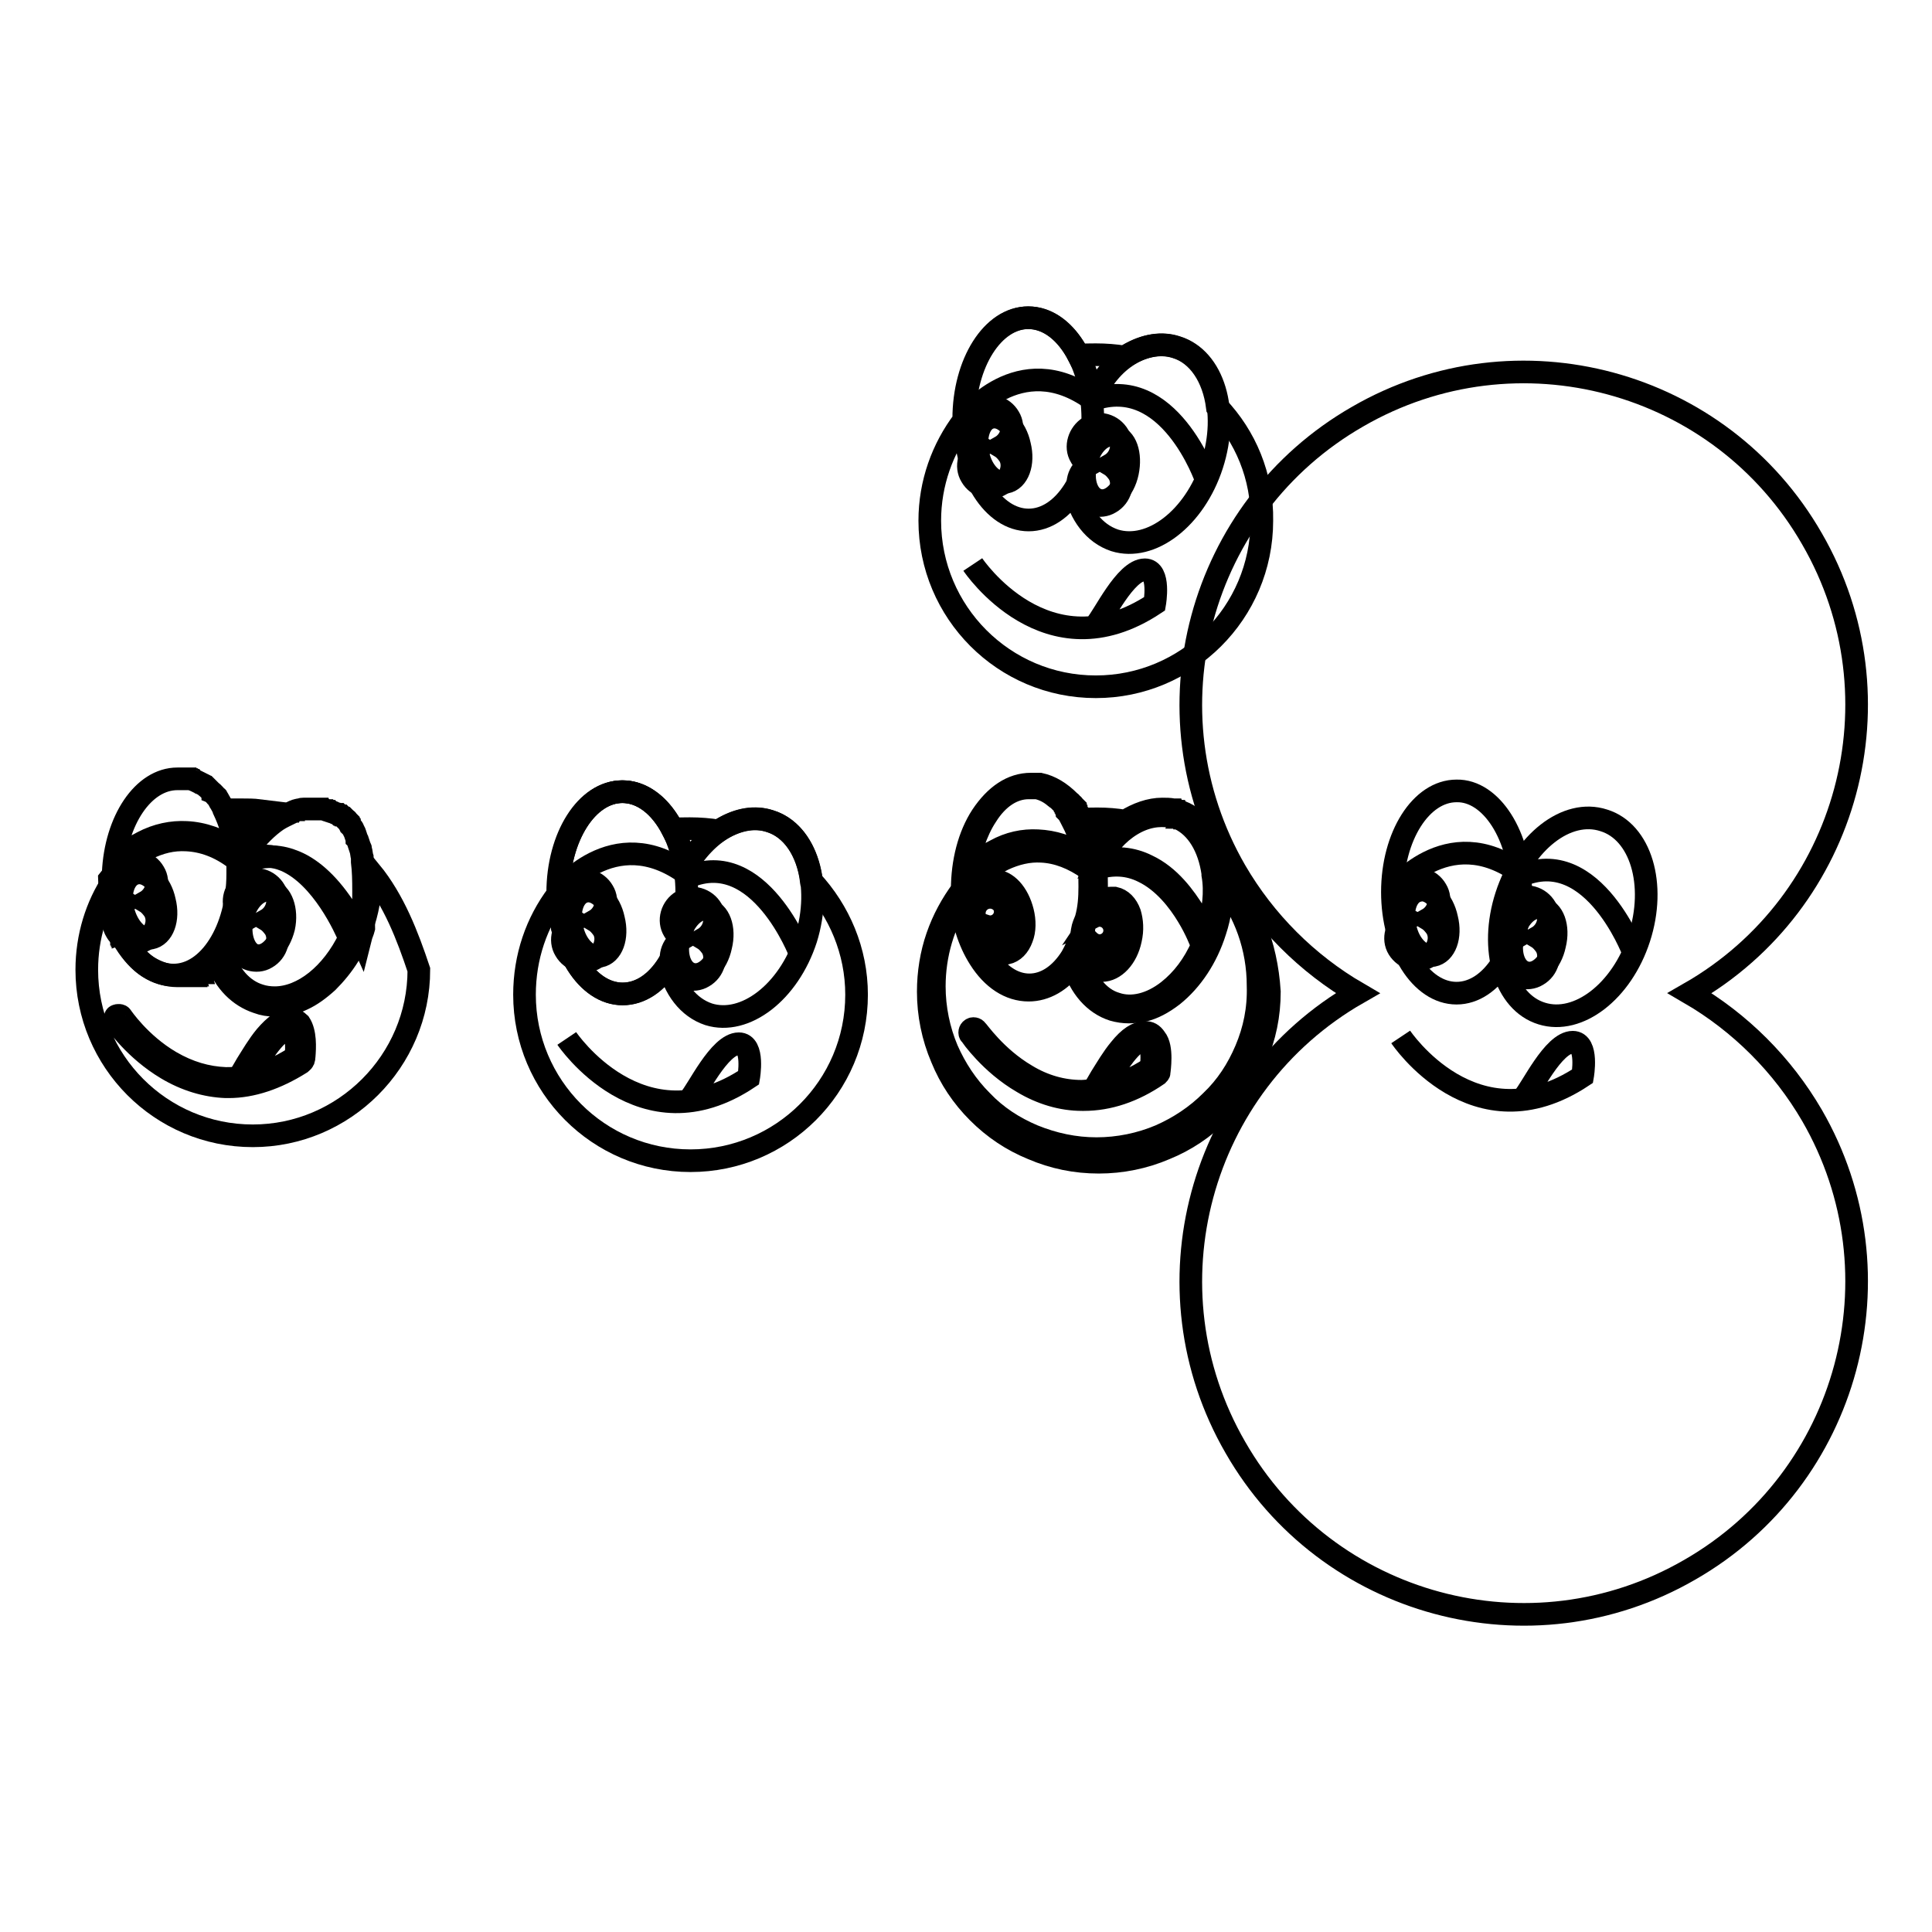 <?xml version="1.0" encoding="utf-8"?>
<!-- Svg Vector Icons : http://www.onlinewebfonts.com/icon -->
<!DOCTYPE svg PUBLIC "-//W3C//DTD SVG 1.1//EN" "http://www.w3.org/Graphics/SVG/1.1/DTD/svg11.dtd">
<svg version="1.1" xmlns="http://www.w3.org/2000/svg" xmlns:xlink="http://www.w3.org/1999/xlink" x="0px" y="0px" viewBox="0 0 256 256" enable-background="new 0 0 256 256" xml:space="preserve">
<g><g><path stroke-width="3" fill-opacity="0" stroke="#000000"  d="M161.8,115.5c-0.1-0.6-0.2-1.3-0.4-1.9v0c0-0.1,0-0.1-0.1-0.2c0,0,0,0,0-0.1c0,0,0,0,0-0.1c0-0.1,0-0.2-0.1-0.3c0,0,0,0,0,0c-0.5-1.3-1.1-2.4-1.9-3.3c-0.8-0.9-1.7-1.6-2.7-2c0,0,0,0,0,0c-0.1,0-0.1,0-0.2-0.1c0,0,0,0,0,0c-0.1,0-0.2-0.1-0.3-0.1c-0.1,0-0.1,0-0.2-0.1c0,0,0,0-0.1,0c0,0-0.1,0-0.1,0s-0.1,0-0.1,0c0,0,0,0-0.1,0c-0.5-0.1-1-0.1-1.5-0.1c-1.6,0-3.3,0.6-4.9,1.6c-1.2-0.2-2.4-0.3-3.7-0.3c-0.7,0-1.4,0-2,0.1c-0.1-0.3-0.3-0.6-0.5-0.8c0,0,0,0,0,0c0,0-0.1-0.1-0.1-0.1c0,0,0-0.1-0.1-0.1c0,0-0.1-0.1-0.1-0.2c0,0,0,0,0-0.1c0,0-0.1-0.1-0.1-0.2c0,0,0,0,0-0.1c0,0-0.1-0.1-0.1-0.1c0,0,0,0-0.1-0.1c0,0-0.1-0.1-0.1-0.1c0,0,0-0.1-0.1-0.1c0,0-0.1-0.1-0.1-0.1s-0.1-0.1-0.1-0.1c0,0,0-0.1-0.1-0.1c0,0-0.1-0.1-0.1-0.1c0,0,0,0,0,0c-1.2-1.2-2.5-2-3.9-2.3h0c-0.1,0-0.1,0-0.2,0c0,0,0,0,0,0c-0.1,0-0.1,0-0.2,0c0,0,0,0,0,0c0,0-0.1,0-0.2,0c0,0,0,0-0.1,0c0,0-0.1,0-0.2,0c0,0,0,0-0.1,0c-0.1,0-0.2,0-0.2,0c-2.5,0-4.7,1.5-6.5,4.2c-1.7,2.6-2.6,6.1-2.6,9.8l0,0c-1.4,1.9-2.5,3.9-3.3,6.2c-0.8,2.3-1.2,4.8-1.2,7.3c0,3,0.6,6,1.8,8.8c1.1,2.7,2.7,5.1,4.8,7.2c2.1,2.1,4.5,3.7,7.2,4.8c2.8,1.2,5.7,1.8,8.8,1.8c3,0,6-0.6,8.8-1.8c2.7-1.1,5.1-2.7,7.2-4.8c2.1-2.1,3.7-4.5,4.8-7.2c1.2-2.8,1.8-5.7,1.8-8.8C167.8,125.1,165.6,119.7,161.8,115.5z M160,123.3c-0.1,0.2-0.1,0.5-0.2,0.7c-0.3-0.8-0.8-1.9-1.5-3c-1.3-2.1-3.3-4.9-6.3-6.3c-2-1-4.2-1.2-6.4-0.6c1-2,2.5-3.7,4.3-4.8c1.8-1.1,3.6-1.4,5.3-1.1c0,0,0,0,0,0c0,0,0.1,0,0.1,0c0,0,0.1,0,0.1,0c0,0,0,0,0.1,0c0.1,0,0.1,0,0.2,0c0.1,0,0.2,0,0.2,0.1c0,0,0,0,0,0c0.1,0,0.1,0,0.2,0.1c0,0,0,0,0,0c0.1,0,0.1,0.1,0.2,0.1l0,0c2.3,1.1,3.9,3.7,4.4,7.2l0,0.2l0,0C161.1,118.2,160.8,120.7,160,123.3z M128.3,117.7v-0.1v0c0.4-0.5,2.1-2.4,4.6-3.7c1.7-0.8,3.4-1.2,5.1-1.1c2.1,0.1,4.2,0.9,6.3,2.4c0.1,0.7,0.1,1.5,0.1,2.3c0,1.5-0.1,2.9-0.5,4.3c-0.2,0.5-0.4,0.9-0.5,1.5c0,0.2-0.1,0.5-0.1,0.7c-0.4,1-0.8,1.9-1.3,2.8c-1.5,2.4-3.5,3.7-5.6,3.7s-4.1-1.3-5.6-3.7C129.2,124.2,128.3,121,128.3,117.7z M145.7,122.4c0.5,0,0.9,0.4,0.9,0.9s-0.4,0.9-0.9,0.9c-0.5,0-0.9-0.4-0.9-0.9S145.2,122.4,145.7,122.4z M144.2,124.6c0.4,0.4,0.9,0.7,1.5,0.7c1.1,0,2-0.9,2-2c0-1.1-0.9-2-2-2c-0.2,0-0.4,0-0.6,0.1c0.6-0.9,1.3-1.5,2.1-1.5c0.1,0,0.2,0,0.3,0c0.6,0.1,1,0.6,1.3,1.4c0.3,0.8,0.3,1.9,0.1,2.9c-0.4,1.9-1.7,3.3-2.8,3.3c-0.1,0-0.2,0-0.3,0C144.8,127.4,144.2,126.2,144.2,124.6z M143.4,126.1c0,0.2,0.1,0.4,0.1,0.5c0.4,1.1,1.1,1.8,2,2c0.2,0,0.3,0,0.5,0l0,0c1.7,0,3.3-1.7,3.8-4.1c0.3-1.3,0.2-2.5-0.1-3.5c-0.4-1.1-1.1-1.8-2-2c-0.2,0-0.3,0-0.5,0c-0.7,0-1.4,0.3-2,0.8c0.1-0.8,0.1-1.6,0.1-2.5c0-0.7,0-1.5-0.1-2.2c2.2-0.7,4.3-0.6,6.3,0.4c2.7,1.3,4.7,3.9,5.9,5.9c1.1,1.8,1.7,3.4,1.9,3.9c-1.1,2.5-2.6,4.5-4.5,6c-2.3,1.8-4.8,2.4-6.9,1.7c-2.4-0.7-4.1-3-4.9-6.1C143.1,126.6,143.2,126.3,143.4,126.1z M145.3,109.3c0.8,0,1.7,0,2.5,0.1c-1.2,1-2.1,2.2-2.9,3.6c-0.3-1.3-0.7-2.6-1.2-3.7C144.3,109.3,144.8,109.3,145.3,109.3z M130.7,108.1c1.5-2.4,3.5-3.7,5.6-3.7c0.1,0,0.1,0,0.2,0c0,0,0,0,0.1,0c0,0,0.1,0,0.1,0c0,0,0,0,0.1,0c0,0,0.1,0,0.1,0c0,0,0,0,0.1,0c0,0,0.1,0,0.2,0c0,0,0,0,0,0c0.1,0,0.1,0,0.2,0h0c0.9,0.2,1.7,0.6,2.5,1.3c0,0,0,0,0,0c0,0,0.1,0.1,0.2,0.1c0,0,0,0,0,0c0,0,0.1,0.1,0.1,0.1c0,0,0,0,0,0c0,0,0.1,0.1,0.1,0.1c0,0,0,0,0.1,0c0,0,0.1,0.1,0.1,0.1c0.1,0.1,0.2,0.3,0.4,0.4l0,0c0,0,0.1,0.1,0.1,0.2c0,0,0,0,0,0c0,0,0.1,0.1,0.1,0.2c0,0,0,0,0,0c0,0,0.1,0.1,0.1,0.2c0,0,0,0,0,0c0,0,0.1,0.1,0.1,0.2c0,0,0,0,0,0c0,0,0.1,0.1,0.1,0.2c0,0,0,0,0,0.1c0,0,0.1,0.1,0.1,0.1c0.2,0.3,0.4,0.7,0.6,1.1l0.1,0.2c0.7,1.3,1.1,2.8,1.4,4.4c-2-1.3-4-1.9-6.1-2c-1.9-0.1-3.8,0.3-5.6,1.3c-1.8,0.9-3.2,2.1-4,3C128.5,113,129.3,110.2,130.7,108.1z M165.1,139.1c-1.1,2.6-2.6,4.9-4.6,6.8c-2,2-4.3,3.5-6.8,4.6c-2.6,1.1-5.5,1.7-8.4,1.7c-2.9,0-5.7-0.6-8.4-1.7c-2.6-1.1-4.9-2.6-6.8-4.6c-2-2-3.5-4.3-4.6-6.8c-1.1-2.6-1.7-5.5-1.7-8.4c0-4.2,1.2-8.3,3.5-11.8c0.2,3.1,1.1,5.9,2.5,8.1c1.7,2.7,4,4.2,6.5,4.2c2.2,0,4.3-1.2,5.9-3.4c0.9,3,2.8,5.2,5.3,6c0.7,0.2,1.4,0.3,2.1,0.3c0.6,0,1.3-0.1,1.9-0.2c1.3-0.3,2.6-1,3.9-2c2.5-2,4.5-5,5.6-8.5c0.7-2.1,1-4.3,0.9-6.4c3.1,3.8,4.8,8.6,4.8,13.6C166.8,133.7,166.2,136.5,165.1,139.1z"/><path stroke-width="3" fill-opacity="0" stroke="#000000"  d="M151.7,136.8c-1,0-2.1,0.7-3.3,2.2c-1,1.2-1.8,2.6-2.5,3.7c-0.4,0.7-0.8,1.4-1,1.6c0,0-0.1,0.1-0.1,0.2c-0.5,0-1,0.1-1.5,0.1c-2.5,0-5-0.7-7.3-2.1c-4.1-2.4-6.5-6-6.6-6c-0.1-0.2-0.5-0.3-0.7-0.1c-0.2,0.1-0.3,0.5-0.1,0.7c0.1,0.1,2.6,3.8,6.9,6.3c2.5,1.5,5.2,2.3,7.9,2.3c0.1,0,0.1,0,0.2,0c3.3,0,6.6-1.1,9.8-3.3c0.1-0.1,0.2-0.2,0.2-0.3c0-0.3,0.5-3.3-0.5-4.5C152.7,137,152.3,136.8,151.7,136.8z M152.5,141.5c-2.1,1.4-4.2,2.3-6.4,2.7c0.2-0.3,0.4-0.6,0.6-1c1.2-1.9,3.3-5.4,4.9-5.4c0.2,0,0.3,0.1,0.5,0.2C152.7,138.7,152.7,140.4,152.5,141.5z"/><path stroke-width="3" fill-opacity="0" stroke="#000000"  d="M132.9,126.3c0.2,0,0.4,0,0.5,0c0.9-0.2,1.6-0.9,2-2c0.4-1,0.4-2.3,0.1-3.5c-0.6-2.4-2.1-4.1-3.8-4.1c-0.2,0-0.4,0-0.5,0c-0.9,0.2-1.6,0.9-2,2c-0.4,1-0.4,2.3-0.1,3.5C129.7,124.6,131.3,126.3,132.9,126.3z M131.5,117.6c0.1,0,0.2,0,0.3,0c1.2,0,2.4,1.5,2.8,3.3c0.5,2.1-0.2,4-1.4,4.3c-0.1,0-0.2,0-0.3,0c-1,0-2.1-1.1-2.6-2.6c0.3,0.1,0.6,0.2,0.9,0.2c1.1,0,2-0.9,2-2s-0.9-2-2-2c-0.4,0-0.8,0.1-1.2,0.4c0-0.1,0.1-0.3,0.1-0.4C130.5,118.3,130.9,117.8,131.5,117.6z M130.3,121c0-0.5,0.4-0.9,0.9-0.9c0.5,0,0.9,0.4,0.9,0.9c0,0.5-0.4,0.9-0.9,0.9C130.7,121.9,130.3,121.5,130.3,121z"/><path stroke-width="3" fill-opacity="0" stroke="#000000"  d="M144.8,55.5c0,7.4-3.8,13.4-8.5,13.4s-8.5-6-8.5-13.4s3.8-13.4,8.5-13.4C141,42.1,144.8,48.1,144.8,55.5z"/><path stroke-width="3" fill-opacity="0" stroke="#000000"  d="M142.4,64.9c0.7,3.3,2.6,5.8,5.3,6.7c4.8,1.5,10.6-2.9,12.9-10c2.3-7.1,0.2-14.1-4.7-15.6c-3.9-1.3-9,1.5-11.1,7"/><path stroke-width="3" fill-opacity="0" stroke="#000000"  d="M161.3,53.9c-0.5-3.9-2.5-7-5.5-7.9c-2.2-0.7-4.6-0.1-6.8,1.3c-1.2-0.2-2.5-0.3-3.8-0.3c-0.8,0-1.6,0-2.3,0.1c-1.6-3.1-4-5-6.7-5c-4.7,0-8.5,6-8.5,13.4c0,0,0,0.1,0,0.2c-2.8,3.7-4.5,8.3-4.5,13.3c0,12.1,9.8,22,22,22c12.1,0,22-9.8,22-22C167.3,63.1,165,57.8,161.3,53.9z"/><path stroke-width="3" fill-opacity="0" stroke="#000000"  d="M128.9,74.8c0,0,9.8,14.7,24.1,5.2c0,0,0.8-4.5-1.3-4.5c-2.6,0-5.5,6.3-6.5,7.3"/><path stroke-width="3" fill-opacity="0" stroke="#000000"  d="M127.8,55.5c0,0,7.2-9.6,16.9-2.6"/><path stroke-width="3" fill-opacity="0" stroke="#000000"  d="M159.8,63.5c0,0-4.9-14.2-15.1-10.5"/><path stroke-width="3" fill-opacity="0" stroke="#000000"  d="M135.1,59c0.6,2.4-0.2,4.6-1.8,4.9c-1.5,0.3-3.2-1.3-3.7-3.7c-0.5-2.4,0.2-4.6,1.8-4.9C132.9,55,134.6,56.6,135.1,59z"/><path stroke-width="3" fill-opacity="0" stroke="#000000"  d="M129.8,59.2c-1.4,0.8-1.9,2.6-1.1,3.9c0.8,1.4,2.6,1.9,3.9,1.1c1.4-0.8,1.9-2.6,1.1-3.9c-0.3-0.4-0.6-0.8-1.1-1.1c1.4-0.8,1.9-2.6,1.1-3.9c-0.8-1.4-2.6-1.9-3.9-1.1c-1.4,0.8-1.9,2.6-1.1,3.9C129,58.5,129.3,58.9,129.8,59.2z"/><path stroke-width="3" fill-opacity="0" stroke="#000000"  d="M143.9,61.4c-0.6,2.4,0.2,4.6,1.8,4.9c1.5,0.3,3.2-1.3,3.7-3.7c0.5-2.4-0.2-4.6-1.8-4.9C146.1,57.4,144.4,59,143.9,61.4z"/><path stroke-width="3" fill-opacity="0" stroke="#000000"  d="M144.3,61.6c-1.4,0.8-1.9,2.6-1.1,3.9c0.8,1.4,2.6,1.9,3.9,1.1c1.4-0.8,1.9-2.6,1.1-3.9c-0.3-0.4-0.6-0.8-1.1-1.1c1.4-0.8,1.9-2.6,1.1-3.9c-0.8-1.4-2.6-1.9-3.9-1.1s-1.9,2.6-1.1,3.9C143.4,60.9,143.8,61.3,144.3,61.6z"/><path stroke-width="3" fill-opacity="0" stroke="#000000"  d="M107.5,116.7c-0.5-3.9-2.5-7-5.5-7.9c-2.2-0.7-4.6-0.1-6.8,1.3c-1.2-0.2-2.5-0.3-3.8-0.3c-0.8,0-1.6,0-2.3,0.1c-1.6-3.1-4-5-6.7-5c-4.7,0-8.5,6-8.5,13.4c0,0,0,0.1,0,0.2c-2.8,3.7-4.4,8.3-4.4,13.3c0,12.1,9.8,22,22,22c12.1,0,22-9.8,22-22C113.5,126,111.2,120.7,107.5,116.7z"/><path stroke-width="3" fill-opacity="0" stroke="#000000"  d="M75.1,137.6c0,0,9.9,14.7,24.1,5.2c0,0,0.8-4.5-1.3-4.5c-2.6,0-5.5,6.3-6.5,7.3"/><path stroke-width="3" fill-opacity="0" stroke="#000000"  d="M73.9,118.3c0,0,7.3-9.7,17.1-2.5"/><path stroke-width="3" fill-opacity="0" stroke="#000000"  d="M91,118.3c0,7.4-3.8,13.4-8.5,13.4c-4.7,0-8.5-6-8.5-13.4c0-7.4,3.8-13.4,8.5-13.4C87.2,104.9,91,110.9,91,118.3z"/><path stroke-width="3" fill-opacity="0" stroke="#000000"  d="M102,108.8c-3.9-1.3-8.5,1.5-11.2,6.3c-0.9-5.9-4.3-10.2-8.3-10.2c-4.7,0-8.5,6-8.5,13.4c0,7.4,3.8,13.4,8.5,13.4c2.4,0,4.6-1.5,6.1-4c0.7,3.3,2.6,5.8,5.3,6.7c4.8,1.5,10.6-2.9,12.9-10C109,117.3,106.9,110.3,102,108.8z"/><path stroke-width="3" fill-opacity="0" stroke="#000000"  d="M106,126.3c0,0-5.4-14.1-14.8-10.1"/><path stroke-width="3" fill-opacity="0" stroke="#000000"  d="M81.3,121.8c0.6,2.4-0.2,4.6-1.8,4.9c-1.5,0.3-3.2-1.3-3.7-3.7c-0.6-2.4,0.2-4.6,1.8-4.9C79.1,117.8,80.8,119.4,81.3,121.8z"/><path stroke-width="3" fill-opacity="0" stroke="#000000"  d="M76,122c-1.4,0.8-1.9,2.6-1.1,3.9c0.8,1.4,2.6,1.9,3.9,1.1s1.9-2.6,1.1-3.9c-0.3-0.4-0.6-0.8-1.1-1.1c1.4-0.8,1.9-2.6,1.1-3.9c-0.8-1.4-2.6-1.9-3.9-1.1c-1.4,0.8-1.9,2.6-1.1,3.9C75.1,121.4,75.5,121.7,76,122z"/><path stroke-width="3" fill-opacity="0" stroke="#000000"  d="M90,124.2c-0.6,2.4,0.2,4.6,1.8,4.9c1.5,0.3,3.2-1.3,3.7-3.7c0.6-2.4-0.2-4.6-1.8-4.9C92.3,120.2,90.6,121.8,90,124.2z"/><path stroke-width="3" fill-opacity="0" stroke="#000000"  d="M90.4,124.4c-1.4,0.8-1.9,2.6-1.1,3.9c0.8,1.4,2.6,1.9,3.9,1.1c1.4-0.8,1.9-2.6,1.1-3.9c-0.3-0.4-0.6-0.8-1.1-1.1c1.4-0.8,1.9-2.6,1.1-3.9c-0.8-1.4-2.6-1.9-3.9-1.1c-1.4,0.8-1.9,2.6-1.1,3.9C89.6,123.8,90,124.1,90.4,124.4z"/><path stroke-width="3" fill-opacity="0" stroke="#000000"  d="M49.1,115.5c0.1,2.2-0.2,4.5-0.9,6.7c-0.5,1.6-1.2,3.1-2,4.4c-0.8,1.3-1.8,2.5-2.8,3.5c-1.1,1-2.2,1.8-3.3,2.3c-1.2,0.6-2.5,0.8-3.7,0.8c-0.8,0-1.5-0.1-2.3-0.4c-2.4-0.8-4.3-2.7-5.3-5.4l0,0c-0.3,0.3-0.6,0.6-0.9,0.9l0,0c-0.1,0.1-0.1,0.1-0.2,0.2l0,0c-0.1,0-0.1,0.1-0.2,0.1c0,0,0,0,0,0c-0.1,0-0.1,0.1-0.2,0.1c0,0,0,0,0,0c-0.1,0-0.1,0.1-0.2,0.1l0,0l0,0c0,0,0,0,0,0c0,0-0.1,0-0.1,0.1c0,0,0,0-0.1,0c0,0-0.1,0.1-0.2,0.1c0,0,0,0-0.1,0c0,0-0.1,0-0.2,0.1c0,0,0,0-0.1,0c0,0-0.1,0-0.1,0.1c0,0,0,0-0.1,0c0,0-0.1,0-0.1,0.1c0,0-0.1,0-0.1,0c0,0-0.1,0-0.1,0c0,0-0.1,0-0.1,0c0,0-0.1,0-0.1,0c0,0-0.1,0-0.1,0c0,0-0.1,0-0.1,0c0,0-0.1,0-0.1,0c0,0-0.1,0-0.1,0c0,0-0.1,0-0.1,0c0,0-0.1,0-0.1,0s-0.1,0-0.1,0c0,0-0.1,0-0.1,0c0,0-0.1,0-0.1,0s-0.1,0-0.1,0c0,0-0.1,0-0.1,0s-0.1,0-0.1,0c0,0-0.1,0-0.1,0c0,0-0.1,0-0.1,0c0,0-0.1,0-0.1,0s-0.1,0-0.2,0c0,0-0.1,0-0.1,0c-0.1,0-0.2,0-0.3,0c-1.3,0-2.6-0.4-3.9-1.2c-1.1-0.7-2.1-1.8-3-3.2c0-0.1-0.1-0.2-0.1-0.2c0,0,0,0,0-0.1c0,0-0.1-0.1-0.1-0.2c0,0,0-0.1,0-0.1c0,0,0-0.1-0.1-0.1c0,0,0-0.1,0-0.1c0,0,0-0.1-0.1-0.1c0,0,0-0.1,0-0.1c0,0,0-0.1-0.1-0.1c0,0,0-0.1,0-0.1c0,0,0-0.1-0.1-0.2c0,0,0,0,0-0.1c0-0.1-0.1-0.2-0.1-0.3c0,0,0-0.1,0-0.1c0,0,0-0.1-0.1-0.1c0,0,0-0.1,0-0.1c0,0,0-0.1,0-0.1c0,0,0-0.1,0-0.1c0,0,0-0.1,0-0.1c0,0,0-0.1,0-0.1c0,0,0-0.1,0-0.1c0,0,0-0.1,0-0.2c0,0,0-0.1,0-0.1c-0.1-0.2-0.1-0.4-0.2-0.7c0,0,0,0,0,0c0-0.1,0-0.1-0.1-0.2c0,0,0,0,0-0.1c0-0.1,0-0.1,0-0.2c0,0,0,0,0-0.1c0-0.1,0-0.1,0-0.2c0,0,0,0,0-0.1c0-0.1,0-0.1,0-0.2c0,0,0,0,0,0c-0.1-0.5-0.2-0.9-0.3-1.4v0c0-0.1,0-0.2,0-0.3v0c-0.1-0.6-0.1-1.2-0.2-1.8c-2.2,3.3-3.5,7.4-3.5,11.8c0,12.1,9.8,22,22,22c12.1,0,22-9.9,22-22C54,124,52.2,119.3,49.1,115.5z M40.3,140c0,0.3-0.1,0.4-0.1,0.5c0,0,0,0,0,0c-0.1,0.2-0.3,0.3-0.4,0.4c0,0,0,0,0,0c-3.2,2-6.4,3.1-9.5,3.1c-0.1,0-0.3,0-0.4,0c-2.6-0.1-5.3-0.9-7.8-2.4c-4.2-2.5-6.7-6.1-6.8-6.3c-0.1-0.2-0.1-0.6,0.1-0.7s0.6-0.1,0.7,0.1c0,0,2.4,3.6,6.5,6c2.4,1.4,4.8,2.1,7.3,2.2c0.6,0,1.1,0,1.7-0.1c0,0,0-0.1,0.1-0.2c0.2-0.2,0.6-0.9,1-1.6c0.7-1.1,1.5-2.5,2.5-3.7c1.2-1.4,2.3-2.2,3.3-2.2c0.5,0,0.9,0.2,1.2,0.5C40.5,136.8,40.4,138.8,40.3,140z"/><path stroke-width="3" fill-opacity="0" stroke="#000000"  d="M38.4,136.3c-1.6,0-3.8,3.5-4.9,5.4c-0.2,0.4-0.5,0.7-0.6,1c2.1-0.4,4.2-1.3,6.2-2.6c0,0,0,0,0.1,0c0,0,0,0,0,0c0,0,0,0,0-0.1c0.2-1.6,0-2.8-0.4-3.3C38.8,136.4,38.6,136.3,38.4,136.3z"/><path stroke-width="3" fill-opacity="0" stroke="#000000"  d="M16.5,119.5c-1.4,0.8-1.9,2.6-1.1,3.9c0.8,1.4,2.6,1.9,3.9,1.1c1.4-0.8,1.9-2.6,1.1-3.9c-0.3-0.4-0.6-0.8-1.1-1.1c1.4-0.8,1.9-2.6,1.1-3.9c-0.8-1.4-2.6-1.9-3.9-1.1c-1.4,0.8-1.9,2.6-1.1,3.9C15.7,118.9,16,119.2,16.5,119.5z"/><path stroke-width="3" fill-opacity="0" stroke="#000000"  d="M31.1,108.2c0.3,0.6,0.5,1.3,0.7,1.9c0.8-1,1.6-1.9,2.6-2.7c-0.8-0.1-1.6-0.1-2.4-0.1c-0.4,0-0.8,0-1.3,0C30.9,107.6,31,107.9,31.1,108.2z"/><path stroke-width="3" fill-opacity="0" stroke="#000000"  d="M48,114.2c0-0.1,0-0.2,0-0.3c0,0,0,0,0,0c0-0.1,0-0.2,0-0.3c0,0,0,0,0,0c-0.1-0.3-0.1-0.7-0.2-1c0,0,0,0,0,0c0-0.1,0-0.2-0.1-0.3c0,0,0,0,0,0c-0.1-0.3-0.2-0.6-0.3-0.9c0,0,0,0,0,0c0-0.1-0.1-0.2-0.1-0.2c0,0,0,0,0,0c0-0.1-0.1-0.2-0.1-0.3l0,0c0-0.1-0.1-0.2-0.1-0.3l0,0c0-0.1-0.1-0.2-0.1-0.3c0,0,0,0,0,0c0-0.1-0.1-0.1-0.1-0.2c0,0,0,0,0,0c0-0.1-0.1-0.1-0.1-0.2c0,0,0,0,0,0c0-0.1-0.1-0.2-0.2-0.3l0,0c0-0.1-0.1-0.1-0.2-0.2c0,0,0,0,0,0c0,0-0.1-0.1-0.1-0.2c0,0,0,0,0-0.1c0,0-0.1-0.1-0.1-0.2c0,0,0,0,0,0c-0.1-0.1-0.1-0.1-0.2-0.2c0,0,0,0,0,0c0-0.1-0.1-0.1-0.2-0.2c0,0,0,0,0,0c0,0-0.1-0.1-0.1-0.1c0,0,0,0-0.1,0c0,0-0.1-0.1-0.1-0.1c0,0,0,0,0,0c-0.1,0-0.1-0.1-0.2-0.2c0,0,0,0,0,0c-0.1,0-0.1-0.1-0.2-0.1c0,0,0,0-0.1,0c0,0-0.1-0.1-0.1-0.1c0,0,0,0-0.1,0c0,0-0.1-0.1-0.2-0.1c0,0,0,0-0.1,0c-0.1,0-0.1-0.1-0.2-0.1c0,0,0,0,0,0c-0.1,0-0.1-0.1-0.2-0.1c0,0,0,0-0.1,0c0,0-0.1,0-0.2-0.1c0,0,0,0-0.1,0c0,0-0.1,0-0.2-0.1c0,0,0,0-0.1,0c-0.1,0-0.2-0.1-0.3-0.1c-0.1,0-0.1,0-0.2-0.1c0,0,0,0-0.1,0c0,0-0.1,0-0.1,0c0,0,0,0-0.1,0s-0.1,0-0.1,0c0,0-0.1,0-0.1,0c0,0-0.1,0-0.1,0c0,0,0,0-0.1,0c0,0-0.1,0-0.1,0c0,0,0,0-0.1,0c-0.1,0-0.1,0-0.2,0h0c-0.1,0-0.1,0-0.2,0c0,0,0,0-0.1,0s-0.1,0-0.1,0c0,0-0.1,0-0.2,0h0c-0.1,0-0.1,0-0.2,0h0c0,0-0.1,0-0.2,0c0,0,0,0,0,0c-0.1,0-0.1,0-0.2,0l0,0c-0.1,0-0.1,0-0.2,0h0c0,0-0.1,0-0.2,0h0c-0.1,0-0.3,0-0.4,0.1c0,0,0,0,0,0c-0.1,0-0.1,0-0.2,0h0c-0.1,0-0.3,0.1-0.4,0.1l0,0c-0.1,0-0.1,0-0.2,0.1l0,0c-0.1,0-0.3,0.1-0.4,0.2l0,0c-0.6,0.3-1.3,0.6-1.9,1l0,0c-1.3,0.9-2.6,2.2-3.7,3.7c0.1,0.5,0.2,1,0.3,1.5c2-0.6,3.9-0.5,5.8,0.3c2.4,1,4.7,3.2,6.8,6.5c0.9,1.4,1.5,2.6,1.9,3.5c0.1-0.4,0.3-0.8,0.4-1.2C48.1,119.2,48.3,116.6,48,114.2z"/><path stroke-width="3" fill-opacity="0" stroke="#000000"  d="M23,129.2c4.7,0,8.5-6,8.5-13.4c0-0.5,0-1,0-1.5l-0.3-0.5c-2.1-1.6-4.3-2.4-6.5-2.5c-1.8-0.1-3.5,0.3-5.3,1.2c-3,1.5-4.9,4-4.9,4l0,0C14.7,123.6,18.4,129.2,23,129.2z M16.3,120.6c-0.6-2.4,0.2-4.6,1.8-4.9c1.5-0.3,3.2,1.3,3.7,3.7c0.6,2.4-0.2,4.6-1.8,4.9C18.5,124.6,16.9,123,16.3,120.6z"/><path stroke-width="3" fill-opacity="0" stroke="#000000"  d="M29.9,125.8c-0.1,0.2-0.3,0.4-0.4,0.7c0.9,2.7,2.6,4.7,4.9,5.4c0.6,0.2,1.3,0.3,2,0.3c3.7,0,7.6-3.1,9.9-7.9c-0.5-1.2-3.6-8.2-8.5-10.3c-1.7-0.7-3.5-0.8-5.3-0.2c0,0.6,0.1,1.3,0.1,1.9C32.5,119.5,31.6,123.1,29.9,125.8z M35.8,118c1.5,0.3,2.3,2.6,1.8,4.9c-0.6,2.4-2.2,4-3.7,3.7c-1.5-0.3-2.3-2.6-1.8-4.9C32.6,119.3,34.3,117.7,35.8,118z"/><path stroke-width="3" fill-opacity="0" stroke="#000000"  d="M18.9,111.6c1.9-1,3.9-1.4,5.8-1.3c2.2,0.1,4.5,0.9,6.6,2.3c-0.3-1.9-0.9-3.7-1.6-5.2l0,0c0-0.1-0.1-0.2-0.1-0.3c0,0,0,0,0,0c0-0.1-0.1-0.1-0.1-0.2c0,0,0,0,0,0c-0.1-0.2-0.2-0.3-0.3-0.5l0,0c0-0.1-0.1-0.1-0.1-0.2c0,0,0,0,0,0c-0.1-0.2-0.2-0.3-0.3-0.5l0,0c0-0.1-0.1-0.1-0.2-0.2c0,0,0,0,0,0c-0.1-0.1-0.2-0.3-0.4-0.4l0,0c0-0.1-0.1-0.1-0.2-0.2l0,0c-0.1-0.1-0.1-0.1-0.2-0.2l0,0c0,0-0.1-0.1-0.2-0.2l0,0c0,0-0.1-0.1-0.2-0.2l0,0c-0.1,0-0.1-0.1-0.2-0.2c0,0,0,0,0,0c0,0-0.1-0.1-0.2-0.1c0,0,0,0,0,0c-0.1,0-0.1-0.1-0.2-0.1c0,0,0,0,0,0c-0.1,0-0.1-0.1-0.2-0.1l0,0c0,0-0.1-0.1-0.2-0.1c0,0,0,0,0,0c-0.1,0-0.1-0.1-0.2-0.1c0,0,0,0,0,0c-0.1,0-0.1-0.1-0.2-0.1c0,0,0,0,0,0c0,0-0.1,0-0.2-0.1c0,0,0,0,0,0c-0.1,0-0.1,0-0.2-0.1c0,0,0,0,0,0c-0.1,0-0.1,0-0.2-0.1c0,0,0,0,0,0c0,0-0.1,0-0.2,0c0,0,0,0,0,0c-0.1,0-0.1,0-0.2,0c0,0,0,0,0,0c-0.1,0-0.1,0-0.2,0c0,0,0,0,0,0c0,0-0.1,0-0.2,0c0,0,0,0-0.1,0c-0.1,0-0.1,0-0.2,0l0,0c-0.1,0-0.1,0-0.2,0c0,0,0,0-0.1,0c0,0-0.1,0-0.2,0c0,0,0,0-0.1,0c-0.1,0-0.1,0-0.2,0c-4.5,0-8.2,5.5-8.5,12.5C15.3,114,16.9,112.6,18.9,111.6z"/><path stroke-width="3" fill-opacity="0" stroke="#000000"  d="M32.5,121.9c-1.4,0.8-1.9,2.6-1.1,3.9s2.6,1.9,3.9,1.1c1.4-0.8,1.9-2.6,1.1-3.9c-0.3-0.4-0.6-0.8-1.1-1.1c1.4-0.8,1.9-2.6,1.1-3.9c-0.8-1.4-2.6-1.9-3.9-1.1c-1.4,0.8-1.9,2.6-1.1,3.9C31.7,121.2,32.1,121.6,32.5,121.9z"/><path stroke-width="3" fill-opacity="0" stroke="#000000"  d="M179.9,131.6c-21.1,12.1-28.4,39.1-16.2,60.2c12.1,21.1,39.1,28.4,60.2,16.2c21.1-12.1,28.4-39.1,16.2-60.2c-3.9-6.7-9.5-12.3-16.2-16.2c21.1-12.1,28.4-39.1,16.2-60.2C228,50.3,201,43,179.9,55.2c-21.1,12.1-28.4,39.1-16.2,60.2C167.6,122.1,173.2,127.7,179.9,131.6z"/><path stroke-width="3" fill-opacity="0" stroke="#000000"  d="M201.5,118.2c0,7.4-3.8,13.4-8.5,13.4c-4.7,0-8.5-6-8.5-13.4s3.8-13.4,8.5-13.4C197.6,104.7,201.5,110.8,201.5,118.2z"/><path stroke-width="3" fill-opacity="0" stroke="#000000"  d="M199.6,118.7c-2.3,7.1-0.2,14.1,4.7,15.6c4.8,1.5,10.6-2.9,12.9-10c2.3-7.1,0.2-14.1-4.7-15.6C207.6,107.1,201.9,111.6,199.6,118.7z"/><path stroke-width="3" fill-opacity="0" stroke="#000000"  d="M185.6,137.4c0,0,9.8,14.7,24.1,5.2c0,0,0.8-4.5-1.3-4.5c-2.6,0-5.5,6.3-6.5,7.3"/><path stroke-width="3" fill-opacity="0" stroke="#000000"  d="M184.4,118.2c0,0,7.3-9.7,17.1-2.5"/><path stroke-width="3" fill-opacity="0" stroke="#000000"  d="M216.4,126.1c0,0-5.8-15.3-16-9.5"/><path stroke-width="3" fill-opacity="0" stroke="#000000"  d="M191.7,121.7c0.6,2.4-0.2,4.6-1.8,4.9c-1.5,0.3-3.2-1.3-3.7-3.7c-0.6-2.4,0.2-4.6,1.8-4.9C189.5,117.6,191.2,119.3,191.7,121.7z"/><path stroke-width="3" fill-opacity="0" stroke="#000000"  d="M186.4,121.8c-1.4,0.8-1.9,2.6-1.1,3.9s2.6,1.9,3.9,1.1c1.4-0.8,1.9-2.6,1.1-3.9c-0.3-0.4-0.6-0.8-1.1-1.1c1.4-0.8,1.9-2.6,1.1-3.9c-0.8-1.4-2.6-1.9-3.9-1.1c-1.4,0.8-1.9,2.6-1.1,3.9C185.6,121.2,186,121.6,186.4,121.8z"/><path stroke-width="3" fill-opacity="0" stroke="#000000"  d="M200.5,124c-0.6,2.4,0.2,4.6,1.8,4.9c1.5,0.3,3.2-1.3,3.7-3.7c0.6-2.4-0.2-4.6-1.8-4.9S201,121.7,200.5,124z"/><path stroke-width="3" fill-opacity="0" stroke="#000000"  d="M200.9,124.2c-1.4,0.8-1.9,2.6-1.1,3.9c0.8,1.4,2.6,1.9,3.9,1.1c1.4-0.8,1.9-2.6,1.1-3.9c-0.3-0.4-0.6-0.8-1.1-1.1c1.4-0.8,1.9-2.6,1.1-3.9c-0.8-1.4-2.6-1.9-3.9-1.1c-1.4,0.8-1.9,2.6-1.1,3.9C200.1,123.6,200.4,124,200.9,124.2z"/></g></g>
</svg>